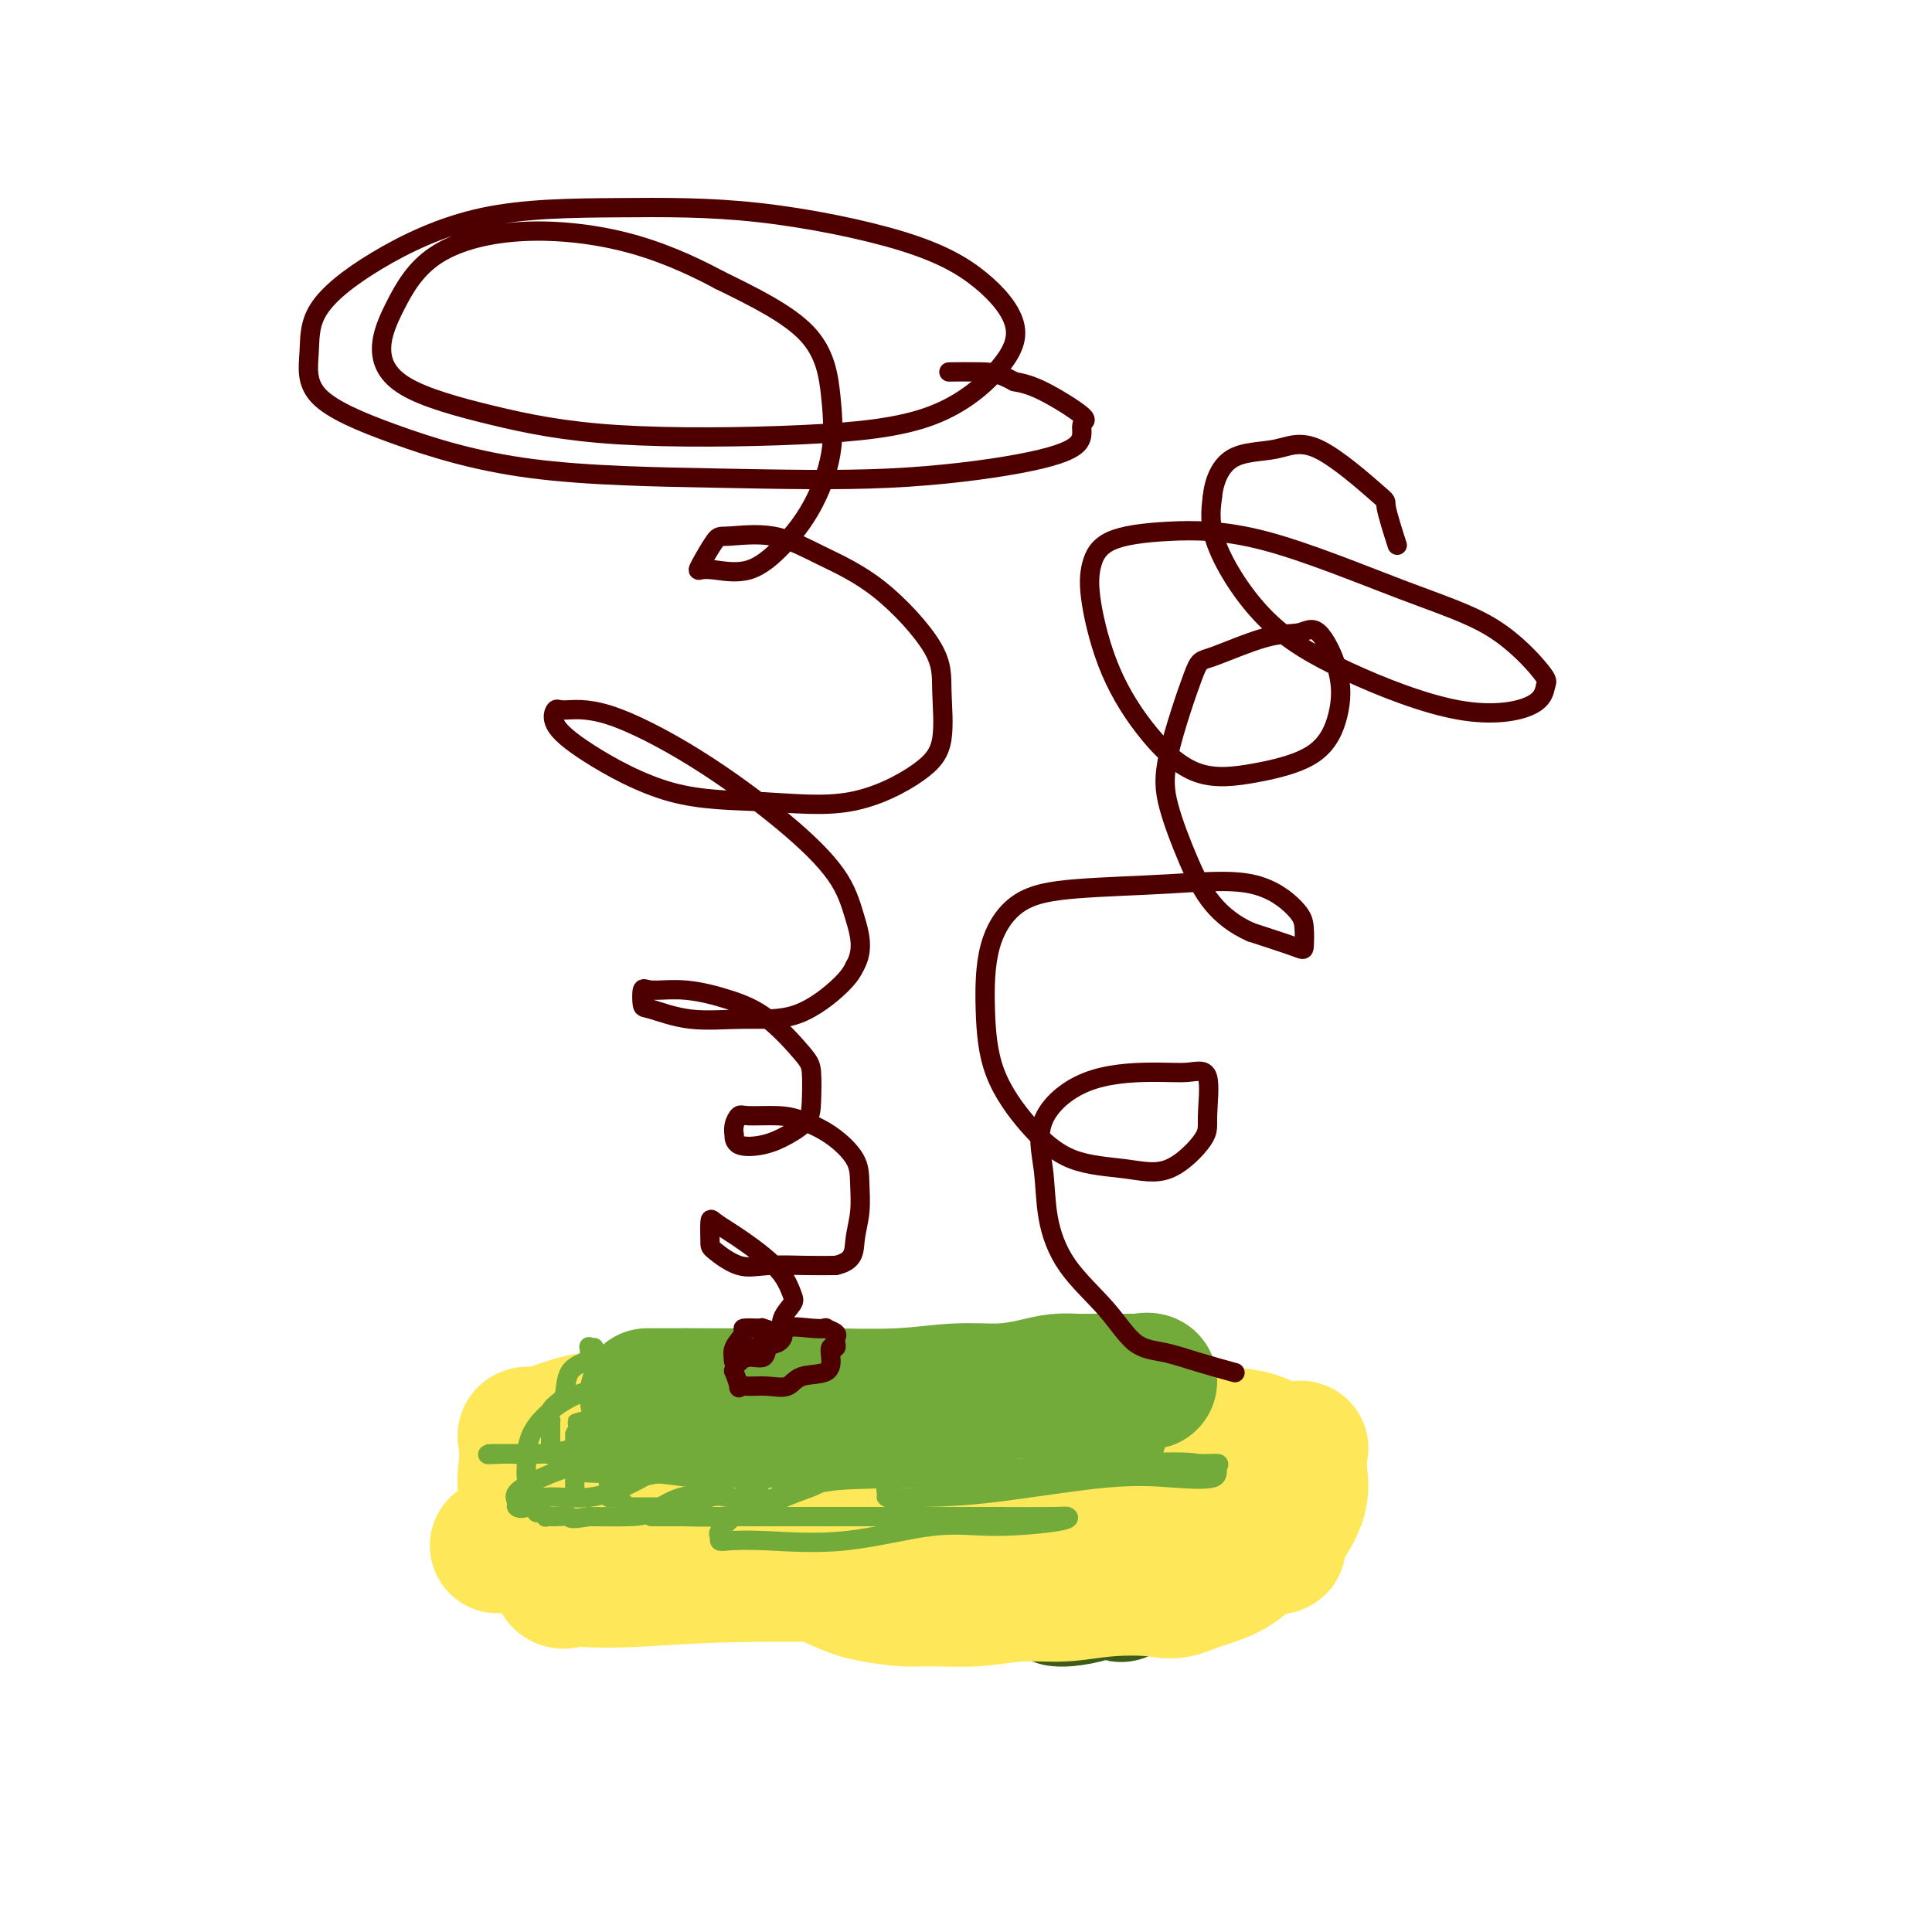 <svg viewBox='0 0 400 400' version='1.1' xmlns='http://www.w3.org/2000/svg' xmlns:xlink='http://www.w3.org/1999/xlink'><g fill='none' stroke='#3D5C18' stroke-width='28' stroke-linecap='round' stroke-linejoin='round'><path d='M131,318c0.185,0.078 0.370,0.157 1,0c0.630,-0.157 1.705,-0.548 4,-1c2.295,-0.452 5.810,-0.965 9,-1c3.190,-0.035 6.055,0.407 9,0c2.945,-0.407 5.971,-1.664 10,-2c4.029,-0.336 9.060,0.250 13,0c3.940,-0.250 6.787,-1.335 10,-2c3.213,-0.665 6.791,-0.910 10,-1c3.209,-0.090 6.050,-0.024 9,0c2.950,0.024 6.010,0.005 9,0c2.990,-0.005 5.911,0.005 9,0c3.089,-0.005 6.346,-0.026 9,0c2.654,0.026 4.704,0.099 6,0c1.296,-0.099 1.836,-0.371 2,0c0.164,0.371 -0.050,1.384 0,2c0.050,0.616 0.364,0.835 0,1c-0.364,0.165 -1.408,0.277 -4,1c-2.592,0.723 -6.734,2.058 -11,3c-4.266,0.942 -8.656,1.492 -15,2c-6.344,0.508 -14.641,0.973 -21,1c-6.359,0.027 -10.781,-0.385 -15,0c-4.219,0.385 -8.234,1.567 -11,2c-2.766,0.433 -4.283,0.117 -5,0c-0.717,-0.117 -0.633,-0.033 -1,0c-0.367,0.033 -1.183,0.017 -2,0'/><path d='M156,323c-8.549,0.422 -2.420,-0.024 -1,0c1.420,0.024 -1.868,0.518 -1,0c0.868,-0.518 5.893,-2.048 10,-3c4.107,-0.952 7.295,-1.327 12,-2c4.705,-0.673 10.926,-1.645 18,-2c7.074,-0.355 15.003,-0.092 21,0c5.997,0.092 10.064,0.015 14,0c3.936,-0.015 7.740,0.033 10,0c2.260,-0.033 2.975,-0.149 4,0c1.025,0.149 2.361,0.561 3,1c0.639,0.439 0.581,0.906 0,1c-0.581,0.094 -1.686,-0.185 -4,0c-2.314,0.185 -5.836,0.834 -12,1c-6.164,0.166 -14.968,-0.152 -23,0c-8.032,0.152 -15.291,0.774 -23,1c-7.709,0.226 -15.869,0.057 -22,0c-6.131,-0.057 -10.234,-0.001 -13,0c-2.766,0.001 -4.195,-0.051 -5,0c-0.805,0.051 -0.986,0.206 -1,0c-0.014,-0.206 0.139,-0.773 0,-1c-0.139,-0.227 -0.569,-0.113 -1,0'/><path d='M142,319c-16.007,0.189 -4.026,-0.339 0,-1c4.026,-0.661 0.097,-1.455 0,-2c-0.097,-0.545 3.638,-0.839 6,-1c2.362,-0.161 3.351,-0.187 6,-1c2.649,-0.813 6.957,-2.413 10,-3c3.043,-0.587 4.819,-0.159 8,0c3.181,0.159 7.766,0.050 11,0c3.234,-0.050 5.117,-0.043 8,0c2.883,0.043 6.765,0.120 10,0c3.235,-0.120 5.822,-0.438 9,0c3.178,0.438 6.946,1.633 10,2c3.054,0.367 5.393,-0.095 7,0c1.607,0.095 2.483,0.746 3,1c0.517,0.254 0.674,0.109 1,0c0.326,-0.109 0.819,-0.183 1,0c0.181,0.183 0.048,0.622 0,1c-0.048,0.378 -0.013,0.695 0,1c0.013,0.305 0.003,0.597 0,1c-0.003,0.403 -0.001,0.916 0,2c0.001,1.084 0.000,2.738 0,4c-0.000,1.262 -0.000,2.132 0,3c0.000,0.868 0.000,1.734 0,2c-0.000,0.266 -0.000,-0.067 0,0c0.000,0.067 0.000,0.533 0,1'/><path d='M232,329c0.314,2.276 0.098,0.466 -1,0c-1.098,-0.466 -3.078,0.411 -5,1c-1.922,0.589 -3.787,0.889 -5,1c-1.213,0.111 -1.775,0.032 -2,0c-0.225,-0.032 -0.112,-0.016 0,0'/></g>
<g fill='none' stroke='#FEE859' stroke-width='28' stroke-linecap='round' stroke-linejoin='round'><path d='M147,304c0.060,-0.199 0.120,-0.399 0,-1c-0.120,-0.601 -0.419,-1.605 0,-2c0.419,-0.395 1.557,-0.183 3,0c1.443,0.183 3.191,0.336 6,0c2.809,-0.336 6.677,-1.162 11,-2c4.323,-0.838 9.099,-1.689 13,-2c3.901,-0.311 6.926,-0.083 10,0c3.074,0.083 6.199,0.022 9,0c2.801,-0.022 5.280,-0.006 7,0c1.720,0.006 2.682,0.002 4,0c1.318,-0.002 2.992,-0.000 4,0c1.008,0.000 1.349,0.000 2,0c0.651,-0.000 1.613,-0.000 3,0c1.387,0.000 3.198,0.000 4,0c0.802,-0.000 0.594,0.000 2,0c1.406,-0.000 4.424,-0.000 6,0c1.576,0.000 1.708,0.000 2,0c0.292,-0.000 0.743,-0.001 1,0c0.257,0.001 0.319,0.004 -1,0c-1.319,-0.004 -4.019,-0.015 -7,0c-2.981,0.015 -6.242,0.056 -10,0c-3.758,-0.056 -8.012,-0.207 -12,0c-3.988,0.207 -7.711,0.774 -11,1c-3.289,0.226 -6.145,0.113 -9,0'/><path d='M184,298c-9.035,0.155 -6.621,0.041 -7,0c-0.379,-0.041 -3.549,-0.011 -5,0c-1.451,0.011 -1.184,0.003 -2,0c-0.816,-0.003 -2.717,-0.001 -4,0c-1.283,0.001 -1.949,-0.000 -2,0c-0.051,0.000 0.512,0.001 0,0c-0.512,-0.001 -2.099,-0.004 -2,0c0.099,0.004 1.884,0.015 5,0c3.116,-0.015 7.565,-0.057 12,0c4.435,0.057 8.858,0.211 14,0c5.142,-0.211 11.004,-0.789 16,-1c4.996,-0.211 9.125,-0.056 12,0c2.875,0.056 4.496,0.014 5,0c0.504,-0.014 -0.110,-0.001 0,0c0.110,0.001 0.944,-0.012 0,0c-0.944,0.012 -3.667,0.049 -7,0c-3.333,-0.049 -7.276,-0.185 -13,0c-5.724,0.185 -13.230,0.691 -19,1c-5.770,0.309 -9.803,0.423 -14,1c-4.197,0.577 -8.558,1.619 -12,2c-3.442,0.381 -5.965,0.103 -8,0c-2.035,-0.103 -3.581,-0.029 -4,0c-0.419,0.029 0.291,0.015 1,0'/><path d='M150,301c-11.156,0.622 -1.044,0.178 3,0c4.044,-0.178 2.022,-0.089 0,0'/><path d='M103,320c0.136,0.014 0.272,0.028 1,0c0.728,-0.028 2.047,-0.099 4,0c1.953,0.099 4.541,0.366 10,1c5.459,0.634 13.789,1.634 22,2c8.211,0.366 16.303,0.098 25,0c8.697,-0.098 17.999,-0.026 25,0c7.001,0.026 11.701,0.007 16,0c4.299,-0.007 8.195,-0.002 11,0c2.805,0.002 4.517,0.001 7,0c2.483,-0.001 5.737,-0.000 8,0c2.263,0.000 3.537,0.000 5,0c1.463,-0.000 3.117,-0.000 4,0c0.883,0.000 0.997,-0.000 1,0c0.003,0.000 -0.105,0.000 0,0c0.105,-0.000 0.423,-0.000 1,0c0.577,0.000 1.413,0.000 2,0c0.587,-0.000 0.923,-0.001 1,0c0.077,0.001 -0.106,0.002 0,0c0.106,-0.002 0.501,-0.008 1,0c0.499,0.008 1.100,0.030 2,0c0.900,-0.030 2.097,-0.111 3,0c0.903,0.111 1.512,0.415 2,0c0.488,-0.415 0.854,-1.547 1,-2c0.146,-0.453 0.073,-0.226 0,0'/><path d='M255,321c18.124,-0.756 5.933,-1.645 2,-2c-3.933,-0.355 0.393,-0.176 2,0c1.607,0.176 0.494,0.349 0,1c-0.494,0.651 -0.369,1.781 -4,3c-3.631,1.219 -11.016,2.526 -19,3c-7.984,0.474 -16.566,0.113 -25,0c-8.434,-0.113 -16.721,0.021 -27,0c-10.279,-0.021 -22.551,-0.199 -32,0c-9.449,0.199 -16.075,0.773 -21,1c-4.925,0.227 -8.150,0.106 -10,0c-1.850,-0.106 -2.325,-0.197 -3,0c-0.675,0.197 -1.551,0.684 -2,0c-0.449,-0.684 -0.470,-2.538 -1,-4c-0.530,-1.462 -1.568,-2.532 -2,-4c-0.432,-1.468 -0.259,-3.335 -1,-5c-0.741,-1.665 -2.397,-3.130 -3,-5c-0.603,-1.870 -0.152,-4.147 0,-6c0.152,-1.853 0.004,-3.283 0,-4c-0.004,-0.717 0.136,-0.721 0,-1c-0.136,-0.279 -0.547,-0.832 0,-1c0.547,-0.168 2.054,0.048 3,0c0.946,-0.048 1.332,-0.359 3,-1c1.668,-0.641 4.620,-1.612 7,-2c2.380,-0.388 4.190,-0.194 6,0'/><path d='M128,294c4.256,-0.774 5.394,-0.207 7,0c1.606,0.207 3.678,0.056 6,0c2.322,-0.056 4.892,-0.015 7,0c2.108,0.015 3.752,0.004 6,0c2.248,-0.004 5.100,-0.002 8,0c2.900,0.002 5.850,0.005 9,0c3.150,-0.005 6.501,-0.016 9,0c2.499,0.016 4.147,0.061 6,0c1.853,-0.061 3.911,-0.226 6,0c2.089,0.226 4.208,0.844 6,1c1.792,0.156 3.257,-0.151 6,0c2.743,0.151 6.765,0.758 10,1c3.235,0.242 5.682,0.117 9,0c3.318,-0.117 7.506,-0.226 10,0c2.494,0.226 3.292,0.786 5,1c1.708,0.214 4.325,0.082 7,0c2.675,-0.082 5.406,-0.114 8,0c2.594,0.114 5.049,0.374 7,1c1.951,0.626 3.398,1.617 5,2c1.602,0.383 3.357,0.157 4,0c0.643,-0.157 0.172,-0.245 0,0c-0.172,0.245 -0.047,0.822 0,1c0.047,0.178 0.016,-0.045 0,0c-0.016,0.045 -0.015,0.357 0,1c0.015,0.643 0.045,1.616 0,2c-0.045,0.384 -0.165,0.178 0,1c0.165,0.822 0.613,2.670 0,5c-0.613,2.330 -2.288,5.140 -4,7c-1.712,1.860 -3.461,2.770 -5,4c-1.539,1.230 -2.868,2.780 -5,4c-2.132,1.220 -5.066,2.110 -8,3'/><path d='M247,328c-4.105,1.946 -5.367,1.310 -8,1c-2.633,-0.310 -6.636,-0.293 -10,0c-3.364,0.293 -6.087,0.864 -9,1c-2.913,0.136 -6.014,-0.162 -9,0c-2.986,0.162 -5.855,0.786 -9,1c-3.145,0.214 -6.567,0.019 -9,0c-2.433,-0.019 -3.879,0.137 -6,0c-2.121,-0.137 -4.917,-0.568 -7,-1c-2.083,-0.432 -3.453,-0.864 -6,-2c-2.547,-1.136 -6.270,-2.977 -9,-4c-2.730,-1.023 -4.467,-1.228 -7,-2c-2.533,-0.772 -5.861,-2.113 -9,-4c-3.139,-1.887 -6.089,-4.322 -9,-6c-2.911,-1.678 -5.784,-2.601 -9,-4c-3.216,-1.399 -6.774,-3.274 -9,-4c-2.226,-0.726 -3.120,-0.303 -4,0c-0.880,0.303 -1.746,0.485 -2,0c-0.254,-0.485 0.103,-1.636 0,-2c-0.103,-0.364 -0.664,0.060 -1,0c-0.336,-0.060 -0.445,-0.604 0,-1c0.445,-0.396 1.443,-0.644 3,-1c1.557,-0.356 3.672,-0.819 8,-1c4.328,-0.181 10.870,-0.078 17,0c6.130,0.078 11.848,0.131 18,0c6.152,-0.131 12.740,-0.447 19,0c6.260,0.447 12.193,1.656 16,2c3.807,0.344 5.486,-0.177 7,0c1.514,0.177 2.861,1.050 4,2c1.139,0.950 2.069,1.975 3,3'/><path d='M210,306c1.432,0.967 1.512,0.883 2,1c0.488,0.117 1.385,0.435 2,1c0.615,0.565 0.949,1.378 1,2c0.051,0.622 -0.183,1.055 0,1c0.183,-0.055 0.781,-0.596 1,0c0.219,0.596 0.059,2.331 0,3c-0.059,0.669 -0.016,0.274 0,0c0.016,-0.274 0.004,-0.427 0,0c-0.004,0.427 -0.001,1.434 0,2c0.001,0.566 0.000,0.691 0,1c-0.000,0.309 -0.000,0.803 0,1c0.000,0.197 0.000,0.099 0,0'/></g>
<g fill='none' stroke='#73AB3A' stroke-width='28' stroke-linecap='round' stroke-linejoin='round'><path d='M134,289c0.326,-0.000 0.652,-0.000 1,0c0.348,0.000 0.717,0.001 2,0c1.283,-0.001 3.481,-0.004 7,0c3.519,0.004 8.361,0.016 13,0c4.639,-0.016 9.076,-0.060 14,0c4.924,0.060 10.336,0.222 15,0c4.664,-0.222 8.580,-0.830 12,-1c3.420,-0.170 6.342,0.098 9,0c2.658,-0.098 5.050,-0.562 7,-1c1.950,-0.438 3.458,-0.849 5,-1c1.542,-0.151 3.117,-0.041 4,0c0.883,0.041 1.074,0.011 2,0c0.926,-0.011 2.587,-0.005 4,0c1.413,0.005 2.576,0.009 4,0c1.424,-0.009 3.107,-0.031 4,0c0.893,0.031 0.995,0.115 1,0c0.005,-0.115 -0.088,-0.430 -2,0c-1.912,0.430 -5.643,1.604 -10,2c-4.357,0.396 -9.342,0.015 -15,0c-5.658,-0.015 -11.991,0.336 -18,1c-6.009,0.664 -11.695,1.640 -17,2c-5.305,0.360 -10.230,0.103 -14,0c-3.770,-0.103 -6.385,-0.051 -9,0'/><path d='M153,291c-14.779,0.777 -9.725,0.218 -8,0c1.725,-0.218 0.123,-0.097 -1,0c-1.123,0.097 -1.765,0.170 -2,0c-0.235,-0.170 -0.063,-0.584 0,-1c0.063,-0.416 0.018,-0.833 0,-1c-0.018,-0.167 -0.009,-0.083 0,0'/></g>
<g fill='none' stroke='#73AB3A' stroke-width='4' stroke-linecap='round' stroke-linejoin='round'><path d='M123,279c-0.421,0.055 -0.841,0.110 -1,0c-0.159,-0.110 -0.056,-0.384 0,0c0.056,0.384 0.066,1.426 0,2c-0.066,0.574 -0.207,0.681 -1,1c-0.793,0.319 -2.237,0.850 -3,2c-0.763,1.150 -0.846,2.921 -1,4c-0.154,1.079 -0.381,1.468 -1,2c-0.619,0.532 -1.630,1.208 -2,2c-0.370,0.792 -0.099,1.700 0,2c0.099,0.300 0.027,-0.007 0,0c-0.027,0.007 -0.007,0.329 0,1c0.007,0.671 0.002,1.690 0,2c-0.002,0.310 -0.001,-0.088 0,0c0.001,0.088 0.002,0.662 0,1c-0.002,0.338 -0.007,0.441 0,1c0.007,0.559 0.027,1.575 0,2c-0.027,0.425 -0.102,0.258 0,0c0.102,-0.258 0.382,-0.606 1,0c0.618,0.606 1.574,2.166 3,3c1.426,0.834 3.321,0.942 5,1c1.679,0.058 3.141,0.067 5,0c1.859,-0.067 4.116,-0.210 7,0c2.884,0.210 6.395,0.774 9,1c2.605,0.226 4.302,0.113 6,0'/><path d='M150,306c5.047,0.155 4.164,0.041 5,0c0.836,-0.041 3.391,-0.011 5,0c1.609,0.011 2.273,0.003 4,0c1.727,-0.003 4.516,-0.001 7,0c2.484,0.001 4.664,0.000 7,0c2.336,-0.000 4.830,0.000 7,0c2.170,-0.000 4.017,-0.001 6,0c1.983,0.001 4.101,0.002 6,0c1.899,-0.002 3.578,-0.008 5,0c1.422,0.008 2.587,0.029 4,0c1.413,-0.029 3.072,-0.110 4,0c0.928,0.110 1.123,0.410 2,0c0.877,-0.410 2.436,-1.531 4,-2c1.564,-0.469 3.133,-0.288 5,0c1.867,0.288 4.030,0.683 6,0c1.970,-0.683 3.746,-2.443 5,-3c1.254,-0.557 1.986,0.089 3,0c1.014,-0.089 2.309,-0.912 3,-1c0.691,-0.088 0.777,0.559 1,0c0.223,-0.559 0.581,-2.324 1,-3c0.419,-0.676 0.897,-0.261 1,0c0.103,0.261 -0.168,0.369 0,0c0.168,-0.369 0.776,-1.216 1,-2c0.224,-0.784 0.064,-1.506 0,-2c-0.064,-0.494 -0.031,-0.760 0,-1c0.031,-0.240 0.061,-0.454 0,-1c-0.061,-0.546 -0.212,-1.425 0,-2c0.212,-0.575 0.789,-0.845 1,-1c0.211,-0.155 0.057,-0.196 0,-1c-0.057,-0.804 -0.016,-2.373 0,-3c0.016,-0.627 0.008,-0.314 0,0'/><path d='M243,284c0.709,-2.370 -0.020,-0.295 0,0c0.020,0.295 0.788,-1.188 0,-2c-0.788,-0.812 -3.131,-0.951 -5,-1c-1.869,-0.049 -3.264,-0.007 -6,0c-2.736,0.007 -6.815,-0.023 -11,0c-4.185,0.023 -8.478,0.097 -13,0c-4.522,-0.097 -9.275,-0.365 -13,0c-3.725,0.365 -6.422,1.365 -11,2c-4.578,0.635 -11.038,0.907 -14,1c-2.962,0.093 -2.426,0.009 -3,0c-0.574,-0.009 -2.257,0.058 -4,0c-1.743,-0.058 -3.545,-0.241 -5,0c-1.455,0.241 -2.562,0.905 -3,1c-0.438,0.095 -0.208,-0.381 -1,0c-0.792,0.381 -2.607,1.618 -4,2c-1.393,0.382 -2.366,-0.091 -4,0c-1.634,0.091 -3.930,0.747 -5,1c-1.070,0.253 -0.915,0.104 -2,0c-1.085,-0.104 -3.412,-0.164 -4,0c-0.588,0.164 0.562,0.552 0,1c-0.562,0.448 -2.838,0.956 -4,1c-1.162,0.044 -1.211,-0.378 -2,0c-0.789,0.378 -2.319,1.554 -3,2c-0.681,0.446 -0.512,0.161 -1,0c-0.488,-0.161 -1.631,-0.197 -2,0c-0.369,0.197 0.038,0.628 0,1c-0.038,0.372 -0.519,0.686 -1,1'/><path d='M122,294c-5.464,1.440 -1.124,0.040 0,0c1.124,-0.040 -0.967,1.281 -2,2c-1.033,0.719 -1.009,0.838 -1,1c0.009,0.162 0.002,0.367 0,1c-0.002,0.633 -0.001,1.694 0,3c0.001,1.306 0.000,2.858 0,4c-0.000,1.142 -0.000,1.873 0,2c0.000,0.127 0.000,-0.350 0,0c-0.000,0.350 -0.000,1.529 0,2c0.000,0.471 0.000,0.236 0,0'/><path d='M162,306c-0.365,-0.015 -0.731,-0.029 -1,0c-0.269,0.029 -0.443,0.103 -1,0c-0.557,-0.103 -1.499,-0.381 -2,0c-0.501,0.381 -0.563,1.421 -1,2c-0.437,0.579 -1.250,0.699 -2,1c-0.750,0.301 -1.439,0.785 -2,1c-0.561,0.215 -0.995,0.163 -2,0c-1.005,-0.163 -2.582,-0.436 -4,0c-1.418,0.436 -2.677,1.581 -4,2c-1.323,0.419 -2.708,0.112 -4,0c-1.292,-0.112 -2.489,-0.030 -3,0c-0.511,0.030 -0.336,0.009 -1,0c-0.664,-0.009 -2.167,-0.005 -3,0c-0.833,0.005 -0.997,0.012 -1,0c-0.003,-0.012 0.154,-0.042 0,0c-0.154,0.042 -0.619,0.156 -1,0c-0.381,-0.156 -0.676,-0.581 -1,-1c-0.324,-0.419 -0.675,-0.832 -1,-1c-0.325,-0.168 -0.623,-0.090 -1,0c-0.377,0.090 -0.832,0.190 -1,0c-0.168,-0.190 -0.048,-0.672 0,-1c0.048,-0.328 0.025,-0.501 0,-1c-0.025,-0.499 -0.051,-1.324 0,-2c0.051,-0.676 0.179,-1.202 0,-2c-0.179,-0.798 -0.663,-1.869 0,-3c0.663,-1.131 2.475,-2.323 5,-3c2.525,-0.677 5.762,-0.838 9,-1'/><path d='M140,297c3.176,-0.845 4.117,-0.956 6,-1c1.883,-0.044 4.707,-0.021 7,0c2.293,0.021 4.055,0.040 5,0c0.945,-0.040 1.074,-0.138 1,0c-0.074,0.138 -0.350,0.514 -2,1c-1.650,0.486 -4.673,1.083 -7,2c-2.327,0.917 -3.958,2.154 -6,3c-2.042,0.846 -4.495,1.299 -7,2c-2.505,0.701 -5.063,1.648 -6,2c-0.937,0.352 -0.252,0.108 0,0c0.252,-0.108 0.071,-0.081 0,0c-0.071,0.081 -0.033,0.217 1,0c1.033,-0.217 3.061,-0.786 5,-1c1.939,-0.214 3.787,-0.072 6,0c2.213,0.072 4.790,0.074 6,0c1.210,-0.074 1.055,-0.223 1,0c-0.055,0.223 -0.008,0.817 0,1c0.008,0.183 -0.024,-0.046 0,0c0.024,0.046 0.103,0.366 0,1c-0.103,0.634 -0.387,1.581 -2,2c-1.613,0.419 -4.556,0.308 -7,1c-2.444,0.692 -4.389,2.186 -6,3c-1.611,0.814 -2.889,0.947 -5,1c-2.111,0.053 -5.056,0.027 -8,0'/><path d='M122,314c-4.779,0.772 -3.728,0.202 -4,0c-0.272,-0.202 -1.867,-0.038 -3,0c-1.133,0.038 -1.806,-0.052 -2,0c-0.194,0.052 0.089,0.246 0,0c-0.089,-0.246 -0.549,-0.932 -1,-1c-0.451,-0.068 -0.891,0.483 -1,0c-0.109,-0.483 0.114,-2.001 0,-3c-0.114,-0.999 -0.565,-1.481 -1,-2c-0.435,-0.519 -0.854,-1.076 -1,-2c-0.146,-0.924 -0.017,-2.215 0,-3c0.017,-0.785 -0.076,-1.065 0,-2c0.076,-0.935 0.323,-2.525 1,-4c0.677,-1.475 1.784,-2.833 3,-4c1.216,-1.167 2.541,-2.141 4,-3c1.459,-0.859 3.052,-1.603 5,-2c1.948,-0.397 4.253,-0.447 6,-1c1.747,-0.553 2.938,-1.609 5,-2c2.062,-0.391 4.997,-0.116 7,0c2.003,0.116 3.076,0.075 4,0c0.924,-0.075 1.700,-0.183 2,0c0.300,0.183 0.125,0.656 0,1c-0.125,0.344 -0.199,0.561 0,1c0.199,0.439 0.670,1.102 0,2c-0.670,0.898 -2.483,2.030 -5,3c-2.517,0.970 -5.738,1.776 -9,3c-3.262,1.224 -6.563,2.864 -10,4c-3.437,1.136 -7.009,1.769 -10,2c-2.991,0.231 -5.400,0.062 -7,0c-1.600,-0.062 -2.392,-0.017 -3,0c-0.608,0.017 -1.031,0.005 -1,0c0.031,-0.005 0.515,-0.002 1,0'/><path d='M102,301c-2.711,0.309 0.510,0.083 3,0c2.490,-0.083 4.249,-0.022 7,0c2.751,0.022 6.496,0.005 10,0c3.504,-0.005 6.768,0.001 9,0c2.232,-0.001 3.431,-0.009 4,0c0.569,0.009 0.508,0.035 1,0c0.492,-0.035 1.535,-0.131 2,0c0.465,0.131 0.350,0.488 0,1c-0.350,0.512 -0.936,1.178 -2,2c-1.064,0.822 -2.604,1.800 -5,3c-2.396,1.200 -5.646,2.620 -9,3c-3.354,0.380 -6.811,-0.282 -9,0c-2.189,0.282 -3.110,1.506 -4,2c-0.890,0.494 -1.750,0.256 -2,0c-0.250,-0.256 0.109,-0.530 0,-1c-0.109,-0.470 -0.688,-1.135 0,-2c0.688,-0.865 2.641,-1.930 5,-3c2.359,-1.070 5.123,-2.144 9,-3c3.877,-0.856 8.867,-1.494 14,-2c5.133,-0.506 10.407,-0.881 16,-1c5.593,-0.119 11.503,0.019 15,0c3.497,-0.019 4.580,-0.196 5,0c0.420,0.196 0.176,0.765 0,1c-0.176,0.235 -0.284,0.135 0,1c0.284,0.865 0.961,2.694 0,4c-0.961,1.306 -3.560,2.087 -6,3c-2.440,0.913 -4.720,1.956 -7,3'/><path d='M158,312c-3.641,1.381 -6.245,1.834 -9,2c-2.755,0.166 -5.661,0.044 -8,0c-2.339,-0.044 -4.110,-0.012 -5,0c-0.890,0.012 -0.901,0.003 -1,0c-0.099,-0.003 -0.288,-0.001 0,0c0.288,0.001 1.053,0.000 3,0c1.947,-0.000 5.075,0.000 9,0c3.925,-0.000 8.648,-0.001 16,0c7.352,0.001 17.332,0.003 25,0c7.668,-0.003 13.024,-0.010 18,0c4.976,0.010 9.573,0.038 12,0c2.427,-0.038 2.685,-0.143 3,0c0.315,0.143 0.688,0.532 -2,1c-2.688,0.468 -8.436,1.015 -13,1c-4.564,-0.015 -7.945,-0.592 -13,0c-5.055,0.592 -11.785,2.351 -18,3c-6.215,0.649 -11.916,0.187 -16,0c-4.084,-0.187 -6.551,-0.098 -8,0c-1.449,0.098 -1.882,0.205 -2,0c-0.118,-0.205 0.077,-0.721 0,-1c-0.077,-0.279 -0.428,-0.322 0,-1c0.428,-0.678 1.633,-1.992 3,-3c1.367,-1.008 2.894,-1.709 6,-3c3.106,-1.291 7.791,-3.171 12,-4c4.209,-0.829 7.941,-0.608 15,-1c7.059,-0.392 17.445,-1.398 26,-2c8.555,-0.602 15.277,-0.801 22,-1'/><path d='M233,303c12.899,-0.611 13.645,-0.139 15,0c1.355,0.139 3.318,-0.057 4,0c0.682,0.057 0.082,0.365 0,1c-0.082,0.635 0.354,1.596 -1,2c-1.354,0.404 -4.497,0.252 -8,0c-3.503,-0.252 -7.366,-0.604 -14,0c-6.634,0.604 -16.039,2.165 -23,3c-6.961,0.835 -11.478,0.946 -15,1c-3.522,0.054 -6.048,0.052 -7,0c-0.952,-0.052 -0.329,-0.154 0,0c0.329,0.154 0.363,0.563 0,0c-0.363,-0.563 -1.122,-2.097 0,-3c1.122,-0.903 4.125,-1.174 7,-3c2.875,-1.826 5.622,-5.207 9,-7c3.378,-1.793 7.388,-1.997 11,-3c3.612,-1.003 6.828,-2.805 9,-4c2.172,-1.195 3.302,-1.784 4,-2c0.698,-0.216 0.966,-0.060 1,0c0.034,0.060 -0.164,0.025 0,0c0.164,-0.025 0.691,-0.041 0,1c-0.691,1.041 -2.598,3.139 -5,5c-2.402,1.861 -5.298,3.485 -8,5c-2.702,1.515 -5.210,2.921 -8,4c-2.790,1.079 -5.861,1.830 -7,1c-1.139,-0.830 -0.347,-3.242 0,-5c0.347,-1.758 0.248,-2.863 1,-4c0.752,-1.137 2.356,-2.306 4,-3c1.644,-0.694 3.327,-0.913 4,-1c0.673,-0.087 0.337,-0.044 0,0'/><path d='M206,291c1.585,-0.648 1.549,-0.266 2,0c0.451,0.266 1.391,0.418 2,1c0.609,0.582 0.888,1.595 1,2c0.112,0.405 0.056,0.203 0,0'/></g>
<g fill='none' stroke='#4E0000' stroke-width='4' stroke-linecap='round' stroke-linejoin='round'><path d='M161,276c0.341,0.113 0.682,0.226 0,0c-0.682,-0.226 -2.387,-0.791 -3,-1c-0.613,-0.209 -0.133,-0.061 0,0c0.133,0.061 -0.080,0.036 -1,0c-0.920,-0.036 -2.548,-0.082 -3,0c-0.452,0.082 0.270,0.292 0,1c-0.270,0.708 -1.532,1.914 -2,3c-0.468,1.086 -0.141,2.053 0,3c0.141,0.947 0.095,1.876 0,2c-0.095,0.124 -0.238,-0.556 0,0c0.238,0.556 0.858,2.347 1,3c0.142,0.653 -0.194,0.168 0,0c0.194,-0.168 0.917,-0.018 2,0c1.083,0.018 2.525,-0.095 4,0c1.475,0.095 2.983,0.400 4,0c1.017,-0.400 1.544,-1.504 3,-2c1.456,-0.496 3.840,-0.385 5,-1c1.160,-0.615 1.095,-1.958 1,-3c-0.095,-1.042 -0.219,-1.785 0,-2c0.219,-0.215 0.783,0.096 1,0c0.217,-0.096 0.088,-0.600 0,-1c-0.088,-0.400 -0.135,-0.695 0,-1c0.135,-0.305 0.451,-0.620 0,-1c-0.451,-0.380 -1.670,-0.824 -2,-1c-0.330,-0.176 0.229,-0.083 0,0c-0.229,0.083 -1.247,0.156 -3,0c-1.753,-0.156 -4.241,-0.542 -6,0c-1.759,0.542 -2.788,2.012 -4,3c-1.212,0.988 -2.606,1.494 -4,2'/><path d='M154,280c-1.673,0.938 -1.855,0.783 -2,1c-0.145,0.217 -0.252,0.806 0,1c0.252,0.194 0.865,-0.007 1,0c0.135,0.007 -0.206,0.223 0,0c0.206,-0.223 0.959,-0.886 2,-1c1.041,-0.114 2.371,0.322 3,0c0.629,-0.322 0.559,-1.401 1,-2c0.441,-0.599 1.393,-0.717 2,-1c0.607,-0.283 0.868,-0.732 1,-1c0.132,-0.268 0.136,-0.357 0,-1c-0.136,-0.643 -0.412,-1.841 0,-3c0.412,-1.159 1.513,-2.278 2,-3c0.487,-0.722 0.360,-1.047 0,-2c-0.360,-0.953 -0.954,-2.535 -2,-4c-1.046,-1.465 -2.543,-2.813 -4,-4c-1.457,-1.187 -2.874,-2.213 -4,-3c-1.126,-0.787 -1.962,-1.334 -3,-2c-1.038,-0.666 -2.278,-1.449 -3,-2c-0.722,-0.551 -0.928,-0.869 -1,0c-0.072,0.869 -0.012,2.927 0,4c0.012,1.073 -0.024,1.163 1,2c1.024,0.837 3.110,2.420 5,3c1.890,0.580 3.586,0.156 6,0c2.414,-0.156 5.547,-0.045 8,0c2.453,0.045 4.227,0.022 6,0'/><path d='M173,262c3.939,-0.849 3.788,-2.972 4,-5c0.212,-2.028 0.788,-3.961 1,-6c0.212,-2.039 0.061,-4.182 0,-6c-0.061,-1.818 -0.034,-3.310 -1,-5c-0.966,-1.690 -2.927,-3.579 -5,-5c-2.073,-1.421 -4.258,-2.375 -6,-3c-1.742,-0.625 -3.041,-0.920 -5,-1c-1.959,-0.080 -4.577,0.053 -6,0c-1.423,-0.053 -1.649,-0.294 -2,0c-0.351,0.294 -0.825,1.124 -1,2c-0.175,0.876 -0.050,1.799 0,2c0.050,0.201 0.024,-0.319 0,0c-0.024,0.319 -0.045,1.477 1,2c1.045,0.523 3.156,0.411 5,0c1.844,-0.411 3.420,-1.120 5,-2c1.580,-0.880 3.163,-1.929 4,-3c0.837,-1.071 0.927,-2.163 1,-4c0.073,-1.837 0.129,-4.419 0,-6c-0.129,-1.581 -0.444,-2.160 -2,-4c-1.556,-1.840 -4.354,-4.941 -7,-7c-2.646,-2.059 -5.140,-3.077 -8,-4c-2.860,-0.923 -6.085,-1.752 -9,-2c-2.915,-0.248 -5.520,0.085 -7,0c-1.480,-0.085 -1.836,-0.587 -2,0c-0.164,0.587 -0.138,2.264 0,3c0.138,0.736 0.386,0.532 2,1c1.614,0.468 4.593,1.609 8,2c3.407,0.391 7.243,0.033 11,0c3.757,-0.033 7.435,0.260 11,-1c3.565,-1.260 7.019,-4.074 9,-6c1.981,-1.926 2.491,-2.963 3,-4'/><path d='M177,200c1.980,-3.398 0.931,-6.894 0,-10c-0.931,-3.106 -1.745,-5.823 -4,-9c-2.255,-3.177 -5.952,-6.815 -11,-11c-5.048,-4.185 -11.447,-8.918 -18,-13c-6.553,-4.082 -13.259,-7.513 -18,-9c-4.741,-1.487 -7.516,-1.029 -9,-1c-1.484,0.029 -1.676,-0.372 -2,0c-0.324,0.372 -0.779,1.516 0,3c0.779,1.484 2.791,3.308 7,6c4.209,2.692 10.614,6.252 17,8c6.386,1.748 12.755,1.684 19,2c6.245,0.316 12.368,1.011 18,0c5.632,-1.011 10.774,-3.728 14,-6c3.226,-2.272 4.537,-4.098 5,-7c0.463,-2.902 0.078,-6.880 0,-10c-0.078,-3.120 0.151,-5.382 -2,-9c-2.151,-3.618 -6.682,-8.592 -11,-12c-4.318,-3.408 -8.422,-5.249 -12,-7c-3.578,-1.751 -6.631,-3.411 -10,-4c-3.369,-0.589 -7.055,-0.106 -9,0c-1.945,0.106 -2.151,-0.164 -3,1c-0.849,1.164 -2.343,3.763 -3,5c-0.657,1.237 -0.476,1.112 0,1c0.476,-0.112 1.249,-0.213 3,0c1.751,0.213 4.481,0.738 7,0c2.519,-0.738 4.827,-2.738 7,-5c2.173,-2.262 4.209,-4.786 6,-8c1.791,-3.214 3.336,-7.119 4,-11c0.664,-3.881 0.448,-7.737 0,-12c-0.448,-4.263 -1.128,-8.932 -5,-13c-3.872,-4.068 -10.936,-7.534 -18,-11'/><path d='M149,58c-6.225,-3.346 -12.787,-6.212 -20,-8c-7.213,-1.788 -15.076,-2.500 -22,-2c-6.924,0.500 -12.909,2.212 -17,5c-4.091,2.788 -6.289,6.653 -8,10c-1.711,3.347 -2.936,6.177 -3,9c-0.064,2.823 1.033,5.639 5,8c3.967,2.361 10.806,4.266 18,6c7.194,1.734 14.745,3.297 26,4c11.255,0.703 26.214,0.547 38,0c11.786,-0.547 20.397,-1.484 27,-4c6.603,-2.516 11.197,-6.611 14,-10c2.803,-3.389 3.816,-6.071 3,-9c-0.816,-2.929 -3.459,-6.105 -7,-9c-3.541,-2.895 -7.978,-5.510 -16,-8c-8.022,-2.490 -19.628,-4.854 -30,-6c-10.372,-1.146 -19.510,-1.073 -29,-1c-9.490,0.073 -19.331,0.145 -28,2c-8.669,1.855 -16.167,5.494 -22,9c-5.833,3.506 -10.001,6.879 -12,10c-1.999,3.121 -1.827,5.988 -2,9c-0.173,3.012 -0.690,6.168 2,9c2.690,2.832 8.588,5.339 16,8c7.412,2.661 16.338,5.476 28,7c11.662,1.524 26.062,1.757 39,2c12.938,0.243 24.416,0.497 35,0c10.584,-0.497 20.275,-1.744 27,-3c6.725,-1.256 10.484,-2.522 12,-4c1.516,-1.478 0.788,-3.169 1,-4c0.212,-0.831 1.365,-0.801 0,-2c-1.365,-1.199 -5.247,-3.628 -8,-5c-2.753,-1.372 -4.376,-1.686 -6,-2'/><path d='M210,79c-3.388,-1.845 -4.856,-1.959 -7,-2c-2.144,-0.041 -4.962,-0.011 -6,0c-1.038,0.011 -0.297,0.003 0,0c0.297,-0.003 0.148,-0.002 0,0'/><path d='M255,284c0.620,0.171 1.240,0.342 0,0c-1.240,-0.342 -4.341,-1.196 -7,-2c-2.659,-0.804 -4.877,-1.558 -7,-2c-2.123,-0.442 -4.150,-0.571 -6,-2c-1.850,-1.429 -3.521,-4.157 -6,-7c-2.479,-2.843 -5.766,-5.802 -8,-9c-2.234,-3.198 -3.415,-6.637 -4,-10c-0.585,-3.363 -0.573,-6.652 -1,-10c-0.427,-3.348 -1.294,-6.757 0,-10c1.294,-3.243 4.749,-6.320 9,-8c4.251,-1.680 9.298,-1.961 13,-2c3.702,-0.039 6.058,0.166 8,0c1.942,-0.166 3.470,-0.703 4,1c0.530,1.703 0.063,5.644 0,8c-0.063,2.356 0.279,3.125 -1,5c-1.279,1.875 -4.177,4.857 -7,6c-2.823,1.143 -5.569,0.447 -9,0c-3.431,-0.447 -7.546,-0.647 -11,-2c-3.454,-1.353 -6.245,-3.861 -9,-7c-2.755,-3.139 -5.472,-6.911 -7,-11c-1.528,-4.089 -1.867,-8.496 -2,-13c-0.133,-4.504 -0.062,-9.106 1,-13c1.062,-3.894 3.114,-7.080 6,-9c2.886,-1.920 6.605,-2.574 12,-3c5.395,-0.426 12.465,-0.625 19,-1c6.535,-0.375 12.535,-0.925 17,0c4.465,0.925 7.395,3.325 9,5c1.605,1.675 1.884,2.624 2,4c0.116,1.376 0.070,3.178 0,4c-0.070,0.822 -0.163,0.663 -2,0c-1.837,-0.663 -5.419,-1.832 -9,-3'/><path d='M259,193c-3.270,-1.426 -5.945,-3.490 -8,-6c-2.055,-2.510 -3.491,-5.467 -5,-9c-1.509,-3.533 -3.091,-7.641 -4,-11c-0.909,-3.359 -1.146,-5.970 0,-11c1.146,-5.030 3.673,-12.478 5,-16c1.327,-3.522 1.452,-3.117 4,-4c2.548,-0.883 7.519,-3.055 11,-4c3.481,-0.945 5.473,-0.665 7,-1c1.527,-0.335 2.588,-1.285 4,0c1.412,1.285 3.176,4.805 4,8c0.824,3.195 0.709,6.065 0,9c-0.709,2.935 -2.013,5.934 -5,8c-2.987,2.066 -7.659,3.198 -12,4c-4.341,0.802 -8.352,1.272 -12,0c-3.648,-1.272 -6.932,-4.287 -10,-8c-3.068,-3.713 -5.919,-8.123 -8,-13c-2.081,-4.877 -3.393,-10.222 -4,-14c-0.607,-3.778 -0.509,-5.989 0,-8c0.509,-2.011 1.430,-3.821 4,-5c2.570,-1.179 6.791,-1.728 12,-2c5.209,-0.272 11.406,-0.269 20,2c8.594,2.269 19.583,6.802 28,10c8.417,3.198 14.260,5.059 19,8c4.740,2.941 8.376,6.962 10,9c1.624,2.038 1.237,2.094 1,3c-0.237,0.906 -0.323,2.661 -3,4c-2.677,1.339 -7.944,2.262 -15,1c-7.056,-1.262 -15.902,-4.709 -23,-8c-7.098,-3.291 -12.450,-6.424 -17,-11c-4.550,-4.576 -8.300,-10.593 -10,-15c-1.700,-4.407 -1.350,-7.203 -1,-10'/><path d='M251,103c0.301,-3.275 1.553,-6.464 4,-8c2.447,-1.536 6.089,-1.419 9,-2c2.911,-0.581 5.092,-1.860 9,0c3.908,1.860 9.542,6.859 12,9c2.458,2.141 1.739,1.422 2,3c0.261,1.578 1.503,5.451 2,7c0.497,1.549 0.248,0.775 0,0'/></g>
</svg>